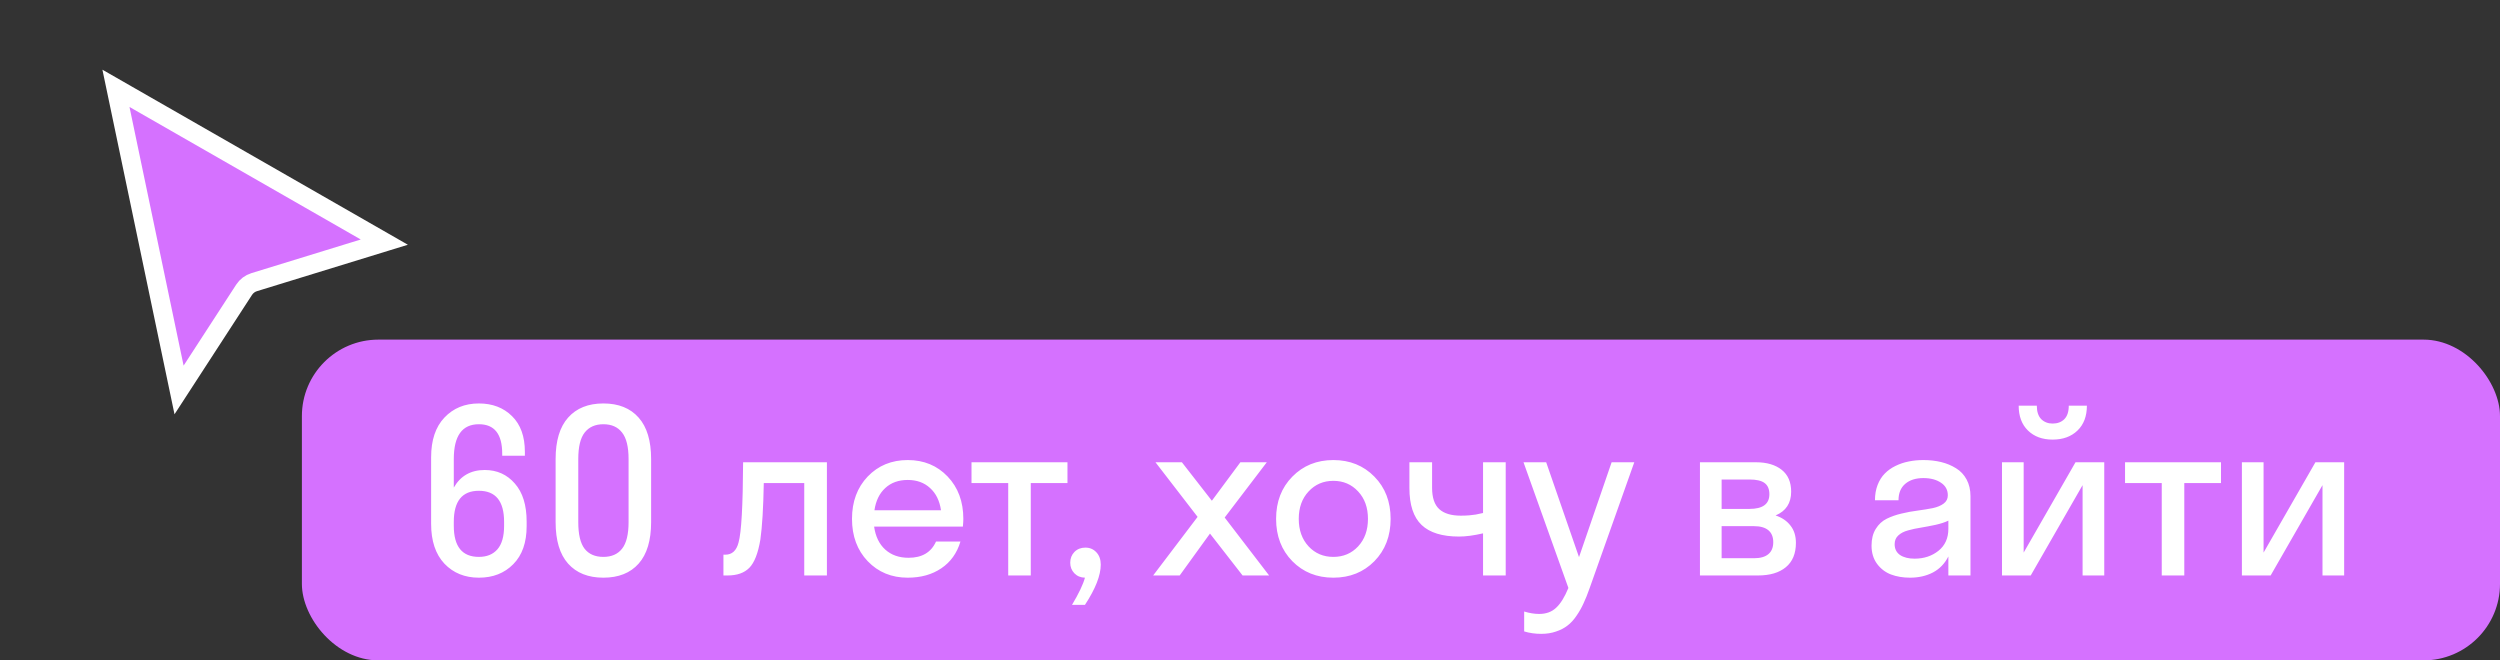 <?xml version="1.0" encoding="UTF-8"?> <svg xmlns="http://www.w3.org/2000/svg" width="265" height="70" viewBox="0 0 265 70" fill="none"><rect x="0" y="0" width="265" height="70" fill="#333333" stroke="none"/> <path d="M18.98 41.336L12.29 9.362L40.738 25.665L26.942 29.909C26.503 30.044 26.126 30.329 25.875 30.715L18.98 41.336Z" fill="#D571FF" stroke="white" stroke-width="2"></path> <rect x="32" y="36" width="233" height="34" rx="8.109" fill="#D571FF"></rect> <path d="M55.824 55.773C55.824 57.508 55.352 58.852 54.406 59.805C53.469 60.758 52.254 61.234 50.762 61.234C49.27 61.234 48.051 60.738 47.105 59.746C46.168 58.746 45.699 57.34 45.699 55.527V48.473C45.699 46.66 46.168 45.258 47.105 44.266C48.051 43.266 49.27 42.766 50.762 42.766C52.199 42.766 53.371 43.215 54.277 44.113C55.184 45.004 55.637 46.266 55.637 47.898V48.309H53.234V48.086C53.234 46.008 52.41 44.969 50.762 44.969C48.988 44.969 48.102 46.199 48.102 48.66V51.684C48.812 50.441 49.906 49.82 51.383 49.82C52.68 49.82 53.742 50.297 54.57 51.25C55.406 52.195 55.824 53.543 55.824 55.293V55.773ZM48.102 55.316V55.738C48.102 57.934 48.988 59.031 50.762 59.031C51.605 59.031 52.262 58.762 52.73 58.223C53.199 57.684 53.434 56.855 53.434 55.738V55.316C53.434 53.121 52.543 52.023 50.762 52.023C48.988 52.023 48.102 53.121 48.102 55.316ZM63.957 61.234C62.355 61.234 61.109 60.738 60.219 59.746C59.336 58.754 58.895 57.285 58.895 55.34V48.66C58.895 46.723 59.336 45.258 60.219 44.266C61.109 43.266 62.355 42.766 63.957 42.766C65.566 42.766 66.812 43.266 67.695 44.266C68.578 45.258 69.019 46.723 69.019 48.66V55.34C69.019 57.285 68.578 58.754 67.695 59.746C66.812 60.738 65.566 61.234 63.957 61.234ZM63.957 59.031C64.824 59.031 65.484 58.742 65.938 58.164C66.398 57.586 66.629 56.645 66.629 55.34V48.66C66.629 47.363 66.398 46.426 65.938 45.848C65.484 45.262 64.824 44.969 63.957 44.969C63.098 44.969 62.438 45.262 61.977 45.848C61.523 46.426 61.297 47.363 61.297 48.66V55.34C61.297 56.645 61.52 57.586 61.965 58.164C62.418 58.742 63.082 59.031 63.957 59.031ZM78.289 57.496C78.586 56.441 78.746 53.609 78.769 49H87.652V61H85.25V51.203H80.961C80.914 53.828 80.793 55.828 80.598 57.203C80.356 58.648 79.965 59.645 79.426 60.191C78.894 60.73 78.125 61 77.117 61H76.684V58.797H76.883C77.602 58.797 78.07 58.363 78.289 57.496ZM102.113 55C102.113 55.188 102.098 55.461 102.066 55.82H92.656C92.805 56.867 93.199 57.68 93.84 58.258C94.481 58.836 95.305 59.125 96.312 59.125C97.734 59.125 98.703 58.551 99.219 57.402H101.809C101.441 58.629 100.766 59.574 99.781 60.238C98.805 60.902 97.617 61.234 96.219 61.234C94.508 61.234 93.094 60.652 91.977 59.488C90.867 58.324 90.312 56.828 90.312 55C90.312 53.172 90.867 51.676 91.977 50.512C93.094 49.348 94.508 48.766 96.219 48.766C97.93 48.766 99.34 49.348 100.449 50.512C101.559 51.676 102.113 53.172 102.113 55ZM96.219 50.875C95.25 50.875 94.457 51.16 93.84 51.73C93.223 52.293 92.84 53.078 92.691 54.086H99.746C99.598 53.078 99.211 52.293 98.586 51.73C97.969 51.16 97.18 50.875 96.219 50.875ZM102.98 51.203V49H113.152V51.203H109.262V61H106.871V51.203H102.98ZM116.68 59.852C116.68 60.992 116.121 62.414 115.004 64.117H113.633C114.359 62.898 114.816 61.938 115.004 61.234C114.551 61.227 114.176 61.07 113.879 60.766C113.59 60.461 113.445 60.09 113.445 59.652C113.445 59.191 113.594 58.809 113.891 58.504C114.195 58.199 114.582 58.047 115.051 58.047C115.52 58.047 115.906 58.211 116.211 58.539C116.523 58.867 116.68 59.305 116.68 59.852ZM131.715 61L128.258 56.559L125.047 61H122.234L126.945 54.789L122.48 49H125.281L128.457 53.078L131.48 49H134.281L129.816 54.859L134.527 61H131.715ZM145.684 59.488C144.535 60.652 143.086 61.234 141.336 61.234C139.586 61.234 138.137 60.652 136.988 59.488C135.84 58.316 135.266 56.82 135.266 55C135.266 53.18 135.84 51.688 136.988 50.523C138.137 49.352 139.586 48.766 141.336 48.766C143.086 48.766 144.535 49.352 145.684 50.523C146.832 51.688 147.406 53.18 147.406 55C147.406 56.82 146.832 58.316 145.684 59.488ZM138.711 57.918C139.406 58.66 140.281 59.031 141.336 59.031C142.391 59.031 143.266 58.66 143.961 57.918C144.656 57.168 145.004 56.195 145.004 55C145.004 53.805 144.656 52.836 143.961 52.094C143.266 51.344 142.391 50.969 141.336 50.969C140.281 50.969 139.406 51.344 138.711 52.094C138.016 52.836 137.668 53.805 137.668 55C137.668 56.195 138.016 57.168 138.711 57.918ZM154.848 54.66C155.16 54.66 155.461 54.648 155.75 54.625C156.047 54.594 156.273 54.566 156.43 54.543C156.586 54.512 156.75 54.477 156.922 54.438C157.094 54.398 157.188 54.379 157.203 54.379V49H159.605V61H157.203V56.535C156.227 56.762 155.379 56.875 154.66 56.875C152.871 56.875 151.547 56.465 150.688 55.645C149.828 54.824 149.398 53.52 149.398 51.73V49H151.801V51.707C151.801 52.754 152.055 53.508 152.562 53.969C153.07 54.43 153.832 54.66 154.848 54.66ZM168.5 62.348C168.281 62.973 168.066 63.508 167.855 63.953C167.652 64.406 167.402 64.848 167.105 65.277C166.816 65.707 166.5 66.051 166.156 66.309C165.82 66.574 165.414 66.785 164.938 66.941C164.469 67.106 163.945 67.188 163.367 67.188C162.727 67.188 162.125 67.102 161.562 66.93V64.82C162.125 64.992 162.656 65.078 163.156 65.078C163.891 65.078 164.488 64.859 164.949 64.422C165.418 63.992 165.852 63.293 166.25 62.324L161.492 49H163.895L167.375 59.055L170.832 49H173.234L168.5 62.348ZM180.195 61V49H186.137C187.277 49 188.184 49.266 188.855 49.797C189.527 50.328 189.863 51.102 189.863 52.117C189.863 53.336 189.312 54.176 188.211 54.637C188.891 54.863 189.418 55.223 189.793 55.715C190.176 56.199 190.367 56.809 190.367 57.543C190.367 58.676 190.012 59.535 189.301 60.121C188.598 60.707 187.609 61 186.336 61H180.195ZM185.445 50.828H182.492V53.945H185.445C186.852 53.945 187.555 53.426 187.555 52.387C187.555 51.848 187.387 51.453 187.051 51.203C186.723 50.953 186.188 50.828 185.445 50.828ZM185.926 55.773H182.492V59.172H185.926C186.598 59.172 187.105 59.027 187.449 58.738C187.793 58.449 187.965 58.027 187.965 57.473C187.965 56.918 187.793 56.496 187.449 56.207C187.105 55.918 186.598 55.773 185.926 55.773ZM206.527 61V58.984C206.145 59.742 205.598 60.309 204.887 60.684C204.176 61.051 203.367 61.234 202.461 61.234C201.719 61.234 201.047 61.121 200.445 60.895C199.852 60.668 199.359 60.293 198.969 59.77C198.578 59.238 198.383 58.594 198.383 57.836C198.383 57.133 198.531 56.543 198.828 56.066C199.125 55.582 199.512 55.223 199.988 54.988C200.465 54.754 200.988 54.57 201.559 54.438C202.137 54.297 202.711 54.191 203.281 54.121C203.859 54.043 204.387 53.957 204.863 53.863C205.34 53.762 205.727 53.602 206.023 53.383C206.32 53.164 206.469 52.871 206.469 52.504C206.469 51.934 206.227 51.488 205.742 51.168C205.258 50.84 204.637 50.676 203.879 50.676C203.074 50.676 202.434 50.879 201.957 51.285C201.48 51.691 201.242 52.273 201.242 53.031H198.746C198.746 52.43 198.84 51.887 199.027 51.402C199.215 50.918 199.469 50.516 199.789 50.195C200.109 49.867 200.488 49.598 200.926 49.387C201.371 49.168 201.836 49.012 202.32 48.918C202.812 48.816 203.332 48.766 203.879 48.766C204.551 48.766 205.176 48.836 205.754 48.977C206.332 49.117 206.859 49.336 207.336 49.633C207.812 49.922 208.188 50.32 208.461 50.828C208.734 51.336 208.871 51.926 208.871 52.598V61H206.527ZM200.832 57.684C200.832 58.184 201.023 58.566 201.406 58.832C201.797 59.09 202.309 59.219 202.941 59.219C203.934 59.219 204.777 58.941 205.473 58.387C206.176 57.824 206.527 57.047 206.527 56.055V55.188C206.176 55.359 205.723 55.508 205.168 55.633C204.613 55.75 204.102 55.848 203.633 55.926C203.164 55.996 202.707 56.094 202.262 56.219C201.824 56.336 201.477 56.516 201.219 56.758C200.961 56.992 200.832 57.301 200.832 57.684ZM219.289 43H221.211C221.211 44.117 220.879 44.996 220.215 45.637C219.551 46.277 218.672 46.598 217.578 46.598C216.492 46.598 215.621 46.277 214.965 45.637C214.309 44.996 213.98 44.117 213.98 43H215.902C215.902 43.633 216.059 44.109 216.371 44.43C216.691 44.742 217.094 44.898 217.578 44.898C218.094 44.898 218.508 44.742 218.82 44.43C219.133 44.117 219.289 43.641 219.289 43ZM214.508 49V58.574L220.004 49H223.051V61H220.754V51.426L215.258 61H212.211V49H214.508ZM225.254 51.203V49H235.426V51.203H231.535V61H229.145V51.203H225.254ZM239.938 49V58.574L245.434 49H248.48V61H246.184V51.426L240.688 61H237.641V49H239.938Z" fill="white"></path> </svg> 